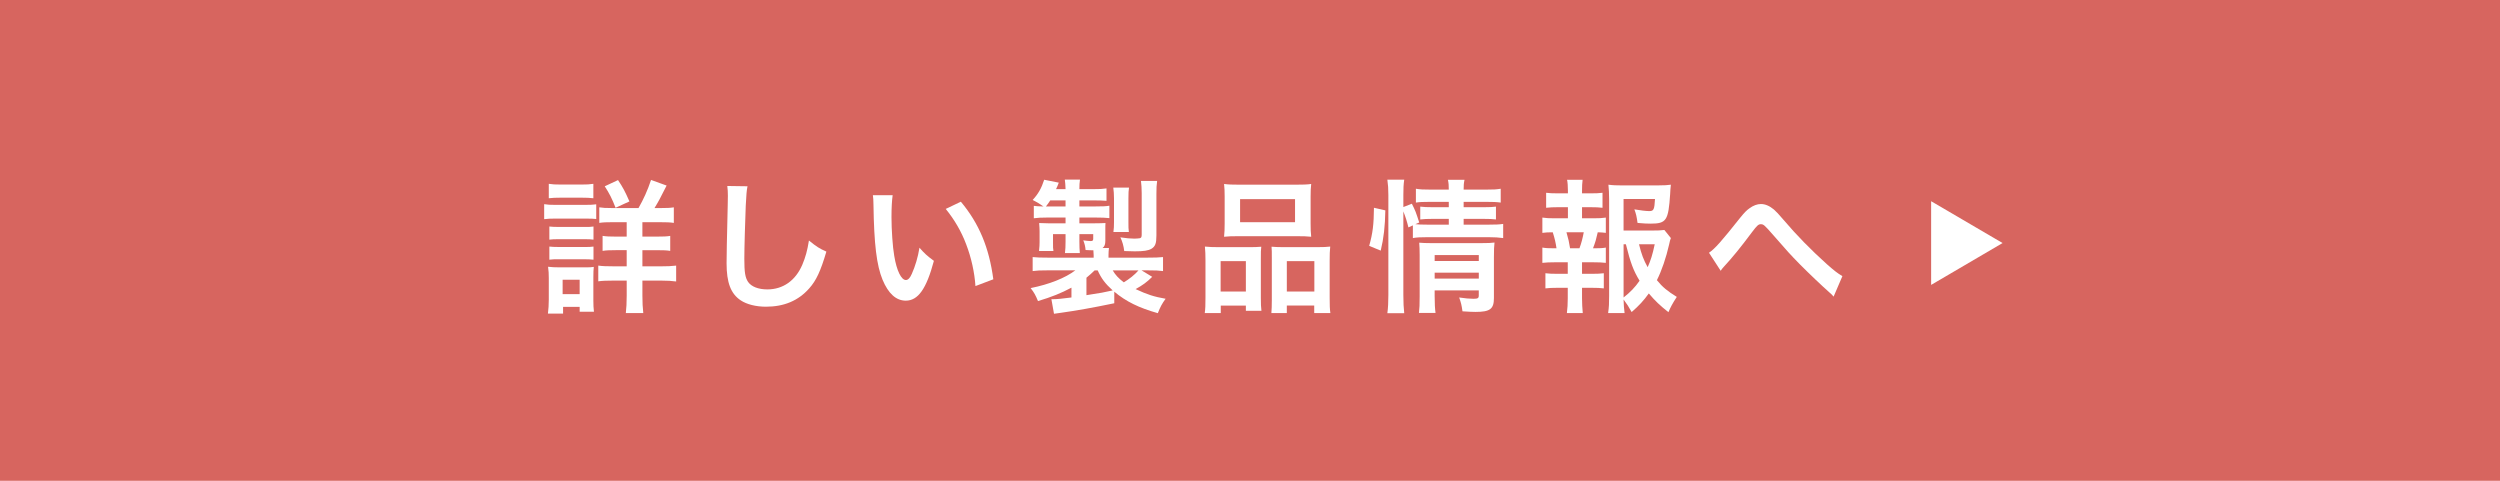 <?xml version="1.0" encoding="UTF-8"?>
<svg id="_レイヤー_2" data-name="レイヤー_2" xmlns="http://www.w3.org/2000/svg" viewBox="0 0 260 50">
  <defs>
    <style>
      .cls-1 {
        fill: #d7655f;
      }

      .cls-2 {
        fill: #fff;
      }
    </style>
  </defs>
  <g id="_写真" data-name="写真">
    <g>
      <rect class="cls-1" width="260" height="50"/>
      <g>
        <g>
          <path class="cls-2" d="M56.594,21.233c.359.061.645.075,1.199.075h3.016c.6,0,.885-.015,1.199-.06v1.529c-.314-.03-.494-.045-1.139-.045h-3.076c-.539,0-.824.015-1.199.061v-1.561ZM56.984,32.618c.059-.45.09-.945.09-1.455v-2.234c0-.466-.016-.766-.076-1.186.375.045.721.061,1.156.061h2.58c.584,0,.75,0,1.02-.046-.031.301-.045.54-.045,1.08v2.415c0,.45.014.795.061,1.17h-1.486v-.51h-1.725v.705h-1.574ZM57.074,19.118c.404.061.645.075,1.26.075h2.115c.615,0,.854-.015,1.26-.075v1.5c-.361-.045-.705-.06-1.26-.06h-2.115c-.555,0-.885.015-1.26.06v-1.5ZM57.133,23.558c.316.03.496.045.99.045h2.641c.51,0,.645,0,.959-.045v1.365c-.344-.046-.479-.046-.959-.046h-2.641c-.494,0-.645,0-.99.046v-1.365ZM57.133,25.643c.316.03.496.045.99.045h2.641c.494,0,.66,0,.959-.045v1.365c-.314-.03-.51-.046-.988-.046h-2.625c-.48,0-.646,0-.977.046v-1.365ZM58.514,30.592h1.77v-1.5h-1.77v1.5ZM66.404,21.638c.51-.885.959-1.875,1.305-2.925l1.619.585c-.705,1.41-.869,1.694-1.26,2.34h.66c.674,0,.975-.016,1.35-.075v1.62c-.359-.061-.766-.075-1.484-.075h-1.785v1.5h1.469c.705,0,1.096-.015,1.426-.075v1.561c-.346-.061-.734-.075-1.41-.075h-1.484v1.68h1.949c.615,0,1.08-.015,1.561-.075v1.65c-.465-.061-.9-.09-1.529-.09h-1.98v1.574c0,.705.029,1.245.09,1.8h-1.814c.059-.494.09-1.095.09-1.784v-1.59h-1.395c-.691,0-1.125.015-1.561.074v-1.635c.436.061.855.075,1.574.075h1.381v-1.68h-1.141c-.674,0-.975.015-1.365.075v-1.561c.391.061.736.075,1.365.075h1.141v-1.5h-1.41c-.689,0-1.064.015-1.439.075v-1.62c.375.06.645.075,1.289.075h2.791ZM64.018,21.608c-.344-.899-.645-1.5-1.125-2.234l1.381-.646c.51.765.734,1.186,1.186,2.22l-1.441.66Z"/>
          <path class="cls-2" d="M77.74,19.374c-.092.435-.121.869-.182,2.024-.059,1.396-.148,4.439-.148,5.505,0,1.425.09,1.965.389,2.415.346.495,1.066.78,2.01.78,1.621,0,2.926-.915,3.631-2.565.33-.78.525-1.485.689-2.52.811.66,1.08.824,1.814,1.154-.6,2.025-1.049,3-1.785,3.825-1.125,1.275-2.609,1.905-4.498,1.905-1.035,0-1.996-.24-2.625-.66-1.035-.69-1.471-1.845-1.471-3.855,0-.779.029-2.279.119-6.044.016-.45.016-.766.016-.976,0-.42-.016-.63-.061-1.02l2.102.03Z"/>
          <path class="cls-2" d="M92.836,20.303c-.076.555-.121,1.29-.121,2.279,0,1.306.121,3.105.285,4.021.256,1.56.734,2.52,1.215,2.52.225,0,.436-.225.615-.645.359-.811.631-1.71.795-2.715.525.6.766.824,1.5,1.364-.779,2.925-1.65,4.141-2.926,4.141-1.004,0-1.814-.735-2.414-2.176-.615-1.499-.885-3.675-.945-7.829-.014-.525-.014-.63-.061-.96h2.057ZM99.93,20.978c1.891,2.265,2.939,4.77,3.375,8.069l-1.859.705c-.09-1.41-.436-2.97-.961-4.335-.51-1.364-1.229-2.579-2.129-3.689l1.574-.75Z"/>
          <path class="cls-2" d="M115.887,31.538c-2.311.48-3.945.765-5.535.99-.391.045-.451.06-.736.104l-.27-1.515h.15c.436,0,1.02-.06,1.936-.18v-1.021c-1.066.57-2.041.96-3.48,1.396-.256-.615-.391-.87-.766-1.351,1.951-.39,3.6-1.05,4.65-1.845h-2.834c-.871,0-1.125.015-1.605.075v-1.455c.449.045.795.06,1.664.06h4.68v-.255c0-.149-.014-.39-.029-.51-.33,0-.436-.015-.811-.03-.029-.359-.104-.675-.24-1.005.301.045.602.075.781.075.195,0,.254-.06.254-.255v-.465h-1.439v.78c0,.479.016.824.045,1.185h-1.545c.045-.435.061-.645.061-1.185v-.78h-1.305v.899c0,.466,0,.601.045.855h-1.5l.014-.15c.031-.255.045-.495.045-.779v-1.125c0-.285-.014-.405-.045-.855.227.016.66.03,1.006.03h1.74v-.6h-1.951c-.555,0-.914.015-1.35.074v-1.29c.301.046.48.046,1.006.061-.359-.255-.676-.45-1.125-.675.57-.615.914-1.215,1.199-2.101l1.516.301c-.121.33-.166.435-.285.675h.99c-.016-.436-.031-.675-.076-.99h1.576c-.045.315-.061.555-.061.99h1.439c.691,0,.99-.016,1.381-.075v1.29c-.42-.03-.766-.045-1.365-.045h-1.455v.63h1.635c.84,0,1.096-.015,1.484-.075v1.29c-.389-.045-.809-.06-1.408-.06h-1.711v.6h1.516c.555,0,.84-.015,1.199-.03-.016.181-.016.345-.016.646v1.185c0,.39-.074.6-.285.765h.66c-.029.315-.045.436-.045.75v.255h3.961c.84,0,1.32-.015,1.709-.06v1.455c-.494-.061-.75-.075-1.635-.075h-.6l1.109.675c-.539.54-.99.87-1.725,1.275,1.186.555,1.904.795,3.121,1.005-.375.51-.557.854-.811,1.5-1.965-.555-3.314-1.215-4.529-2.235v1.2ZM110.816,21.473v-.63h-1.59c-.166.255-.24.359-.451.63h2.041ZM112.99,30.698c1.486-.225,1.875-.3,2.73-.495-.779-.705-1.186-1.245-1.561-2.085h-.314c-.27.255-.555.525-.855.765v1.815ZM115.721,28.118c.285.48.586.811,1.154,1.245.557-.33,1.141-.795,1.531-1.245h-2.686ZM115.795,24.128c.047-.359.061-.569.061-1.02v-2.475c0-.405-.029-.811-.074-1.125h1.635c-.045.27-.061.585-.061,1.125v2.46c0,.495,0,.734.045,1.034h-1.605ZM120.266,24.518c0,.795-.119,1.109-.51,1.35-.33.195-.811.271-1.74.271-.301,0-.721-.016-1.096-.03-.059-.51-.193-1.005-.404-1.425.555.09,1.109.135,1.455.135.225,0,.494-.03.586-.045.135-.045.18-.12.18-.39v-4.29c0-.525-.031-.87-.076-1.275h1.68c-.059.42-.074.721-.074,1.351v4.35Z"/>
          <path class="cls-2" d="M125.369,27.083c0-.54-.014-1.005-.059-1.439.449.045.84.06,1.455.06h3.283c.436,0,.766-.015,1.125-.045-.045.315-.045.54-.045,1.305v4.005c0,.615.016,1.021.061,1.351h-1.619v-.54h-2.611v.779h-1.664c.061-.435.074-.84.074-1.619v-3.855ZM126.945,30.323h2.625v-3.165h-2.625v3.165ZM127.365,20.468c0-.54-.016-.945-.061-1.335.449.06.885.075,1.695.075h5.654c.84,0,1.32-.016,1.711-.075-.045.375-.061.75-.061,1.319v2.775c0,.615.016.99.061,1.395-.467-.045-.766-.06-1.561-.06h-5.939c-.781,0-1.111.015-1.561.06.045-.42.061-.824.061-1.38v-2.774ZM128.969,23.108h5.715v-2.399h-5.715v2.399ZM137.01,25.703c.615,0,.959-.015,1.334-.06-.045.42-.059.825-.059,1.439v3.87c0,.81.014,1.2.074,1.604h-1.68v-.779h-2.85v.779h-1.605c.029-.42.045-.72.045-1.335v-4.334c0-.676,0-.915-.029-1.23.344.03.66.045,1.109.045h3.66ZM133.83,30.323h2.863v-3.165h-2.863v3.165Z"/>
          <path class="cls-2" d="M142.395,25.568c.375-1.32.48-2.25.496-3.96l1.184.271c-.029,1.635-.164,2.88-.479,4.185l-1.201-.495ZM145.949,30.713c0,.78.031,1.306.09,1.86h-1.754c.074-.51.105-1.186.105-1.905v-10.38c0-.659-.031-1.079-.105-1.604h1.754c-.074.525-.09.9-.09,1.604v1.245l.885-.345c.375.75.406.84.766,1.95l-.404.18c.375.03.674.045,1.26.045h2.219v-.6h-1.709c-.586,0-.84.015-1.26.06v-1.335c.391.045.66.061,1.275.061h1.693v-.556h-1.934c-.795,0-1.08.016-1.486.075v-1.439c.436.074.75.09,1.561.09h1.859c0-.45-.014-.675-.09-1.021h1.727c-.076.36-.092.556-.092,1.021h2.295c.826,0,1.125-.016,1.561-.09v1.439c-.436-.06-.811-.075-1.529-.075h-2.326v.556h2.115c.646,0,.885-.016,1.246-.061v1.335c-.361-.045-.66-.06-1.275-.06h-2.086v.6h2.625c.721,0,1.08-.015,1.486-.075v1.471c-.451-.061-.871-.091-1.486-.091h-6.389c-.734,0-1.096.016-1.516.091v-1.32l-.465.21c-.15-.63-.299-1.095-.525-1.665v8.729ZM149.205,30.833c0,.735.029,1.26.09,1.71h-1.725c.059-.495.074-.84.074-1.71v-4.319c0-.57-.016-.855-.045-1.275.359.03.676.045,1.199.045h5.281c.66,0,1.035-.015,1.35-.06-.045.359-.061.81-.061,1.545v4.229c0,1.14-.404,1.44-1.92,1.44-.33,0-.615-.016-1.35-.061-.09-.645-.15-.899-.346-1.439.615.09,1.096.135,1.471.135.48,0,.57-.061.57-.36v-.51h-4.59v.63ZM153.795,27.143v-.615h-4.59v.615h4.59ZM153.795,28.973v-.615h-4.59v.615h4.59Z"/>
          <path class="cls-2" d="M165.701,22.703c.631,0,.9-.015,1.305-.074v1.59c-.283-.045-.479-.045-.84-.061-.164.72-.238,1.005-.494,1.665h.18c.541,0,.824-.015,1.154-.075v1.59c-.404-.045-.719-.06-1.305-.06h-1.17v1.2h1.021c.568,0,.869-.016,1.244-.061v1.575c-.391-.045-.689-.06-1.244-.06h-1.021v1.095c0,.495.031,1.05.076,1.529h-1.65c.061-.494.09-.944.09-1.529v-1.095h-1.08c-.57,0-.824.015-1.244.06v-1.575c.375.045.674.061,1.244.061h1.08v-1.2h-1.334c-.57,0-.887.015-1.307.06v-1.59c.375.061.615.075,1.307.075h.164c-.09-.6-.18-1.005-.391-1.665-.494,0-.734.016-1.08.061v-1.59c.391.06.705.074,1.307.074h1.35v-1.154h-1.021c-.539,0-.84.015-1.244.06v-1.56c.359.045.645.06,1.244.06h1.021v-.27c0-.42-.031-.931-.09-1.141h1.619c-.045.346-.061.66-.061,1.141v.27h.885c.602,0,.885-.015,1.246-.06v1.56c-.391-.045-.721-.06-1.246-.06h-.885v1.154h1.17ZM164.262,25.823c.195-.51.33-1.035.449-1.665h-1.799c.209.72.27,1.005.375,1.665h.975ZM173.771,24.758c-.074.194-.105.284-.18.659-.314,1.38-.766,2.715-1.275,3.721.586.72,1.08,1.124,2.07,1.739-.465.72-.615,1.005-.871,1.59-.869-.689-1.379-1.17-2.039-1.949-.525.734-1.02,1.274-1.785,1.935-.285-.525-.494-.84-.84-1.305.016.6.045.899.105,1.409h-1.711c.09-.63.105-1.005.105-1.784v-10.035c0-.54-.029-1.125-.074-1.529.434.06.854.074,1.41.074h3.689c.674,0,1.139-.029,1.395-.074-.045.435-.061.614-.074.975-.182,2.76-.391,3.075-2.041,3.075-.404,0-.674-.016-1.35-.075-.09-.66-.15-.93-.33-1.41.6.105,1.215.18,1.545.18.465,0,.539-.149.6-1.26h-3.27v3.285h2.82c.719,0,1.109-.015,1.424-.061l.676.841ZM168.852,30.938c.689-.54,1.186-1.051,1.664-1.74-.645-1.065-.943-1.86-1.424-3.795h-.24v5.535ZM170.457,25.403c.254,1.035.48,1.635.9,2.385.314-.705.51-1.305.734-2.385h-1.635Z"/>
          <path class="cls-2" d="M177.736,26.288c.645-.45,1.289-1.185,3.27-3.675.389-.479.645-.75.93-.944.404-.301.824-.45,1.199-.45.451,0,.9.194,1.35.569.211.181.541.525,1.006,1.08,1.365,1.605,2.82,3.09,4.484,4.59.766.675,1.141.976,1.635,1.26l-.914,2.131c-.15-.181-.211-.24-.436-.436-.779-.689-1.965-1.814-3.059-2.91-1.141-1.17-1.172-1.215-2.775-3.045-.93-1.064-1.02-1.14-1.305-1.14-.24,0-.391.135-.9.81-1.23,1.65-2.055,2.655-2.955,3.63-.166.181-.195.226-.314.405l-1.215-1.875Z"/>
        </g>
        <polygon class="cls-2" points="200.838 29.63 208.269 25.277 200.838 20.926 200.838 29.63"/>
      </g>
    </g>
  </g>
</svg>